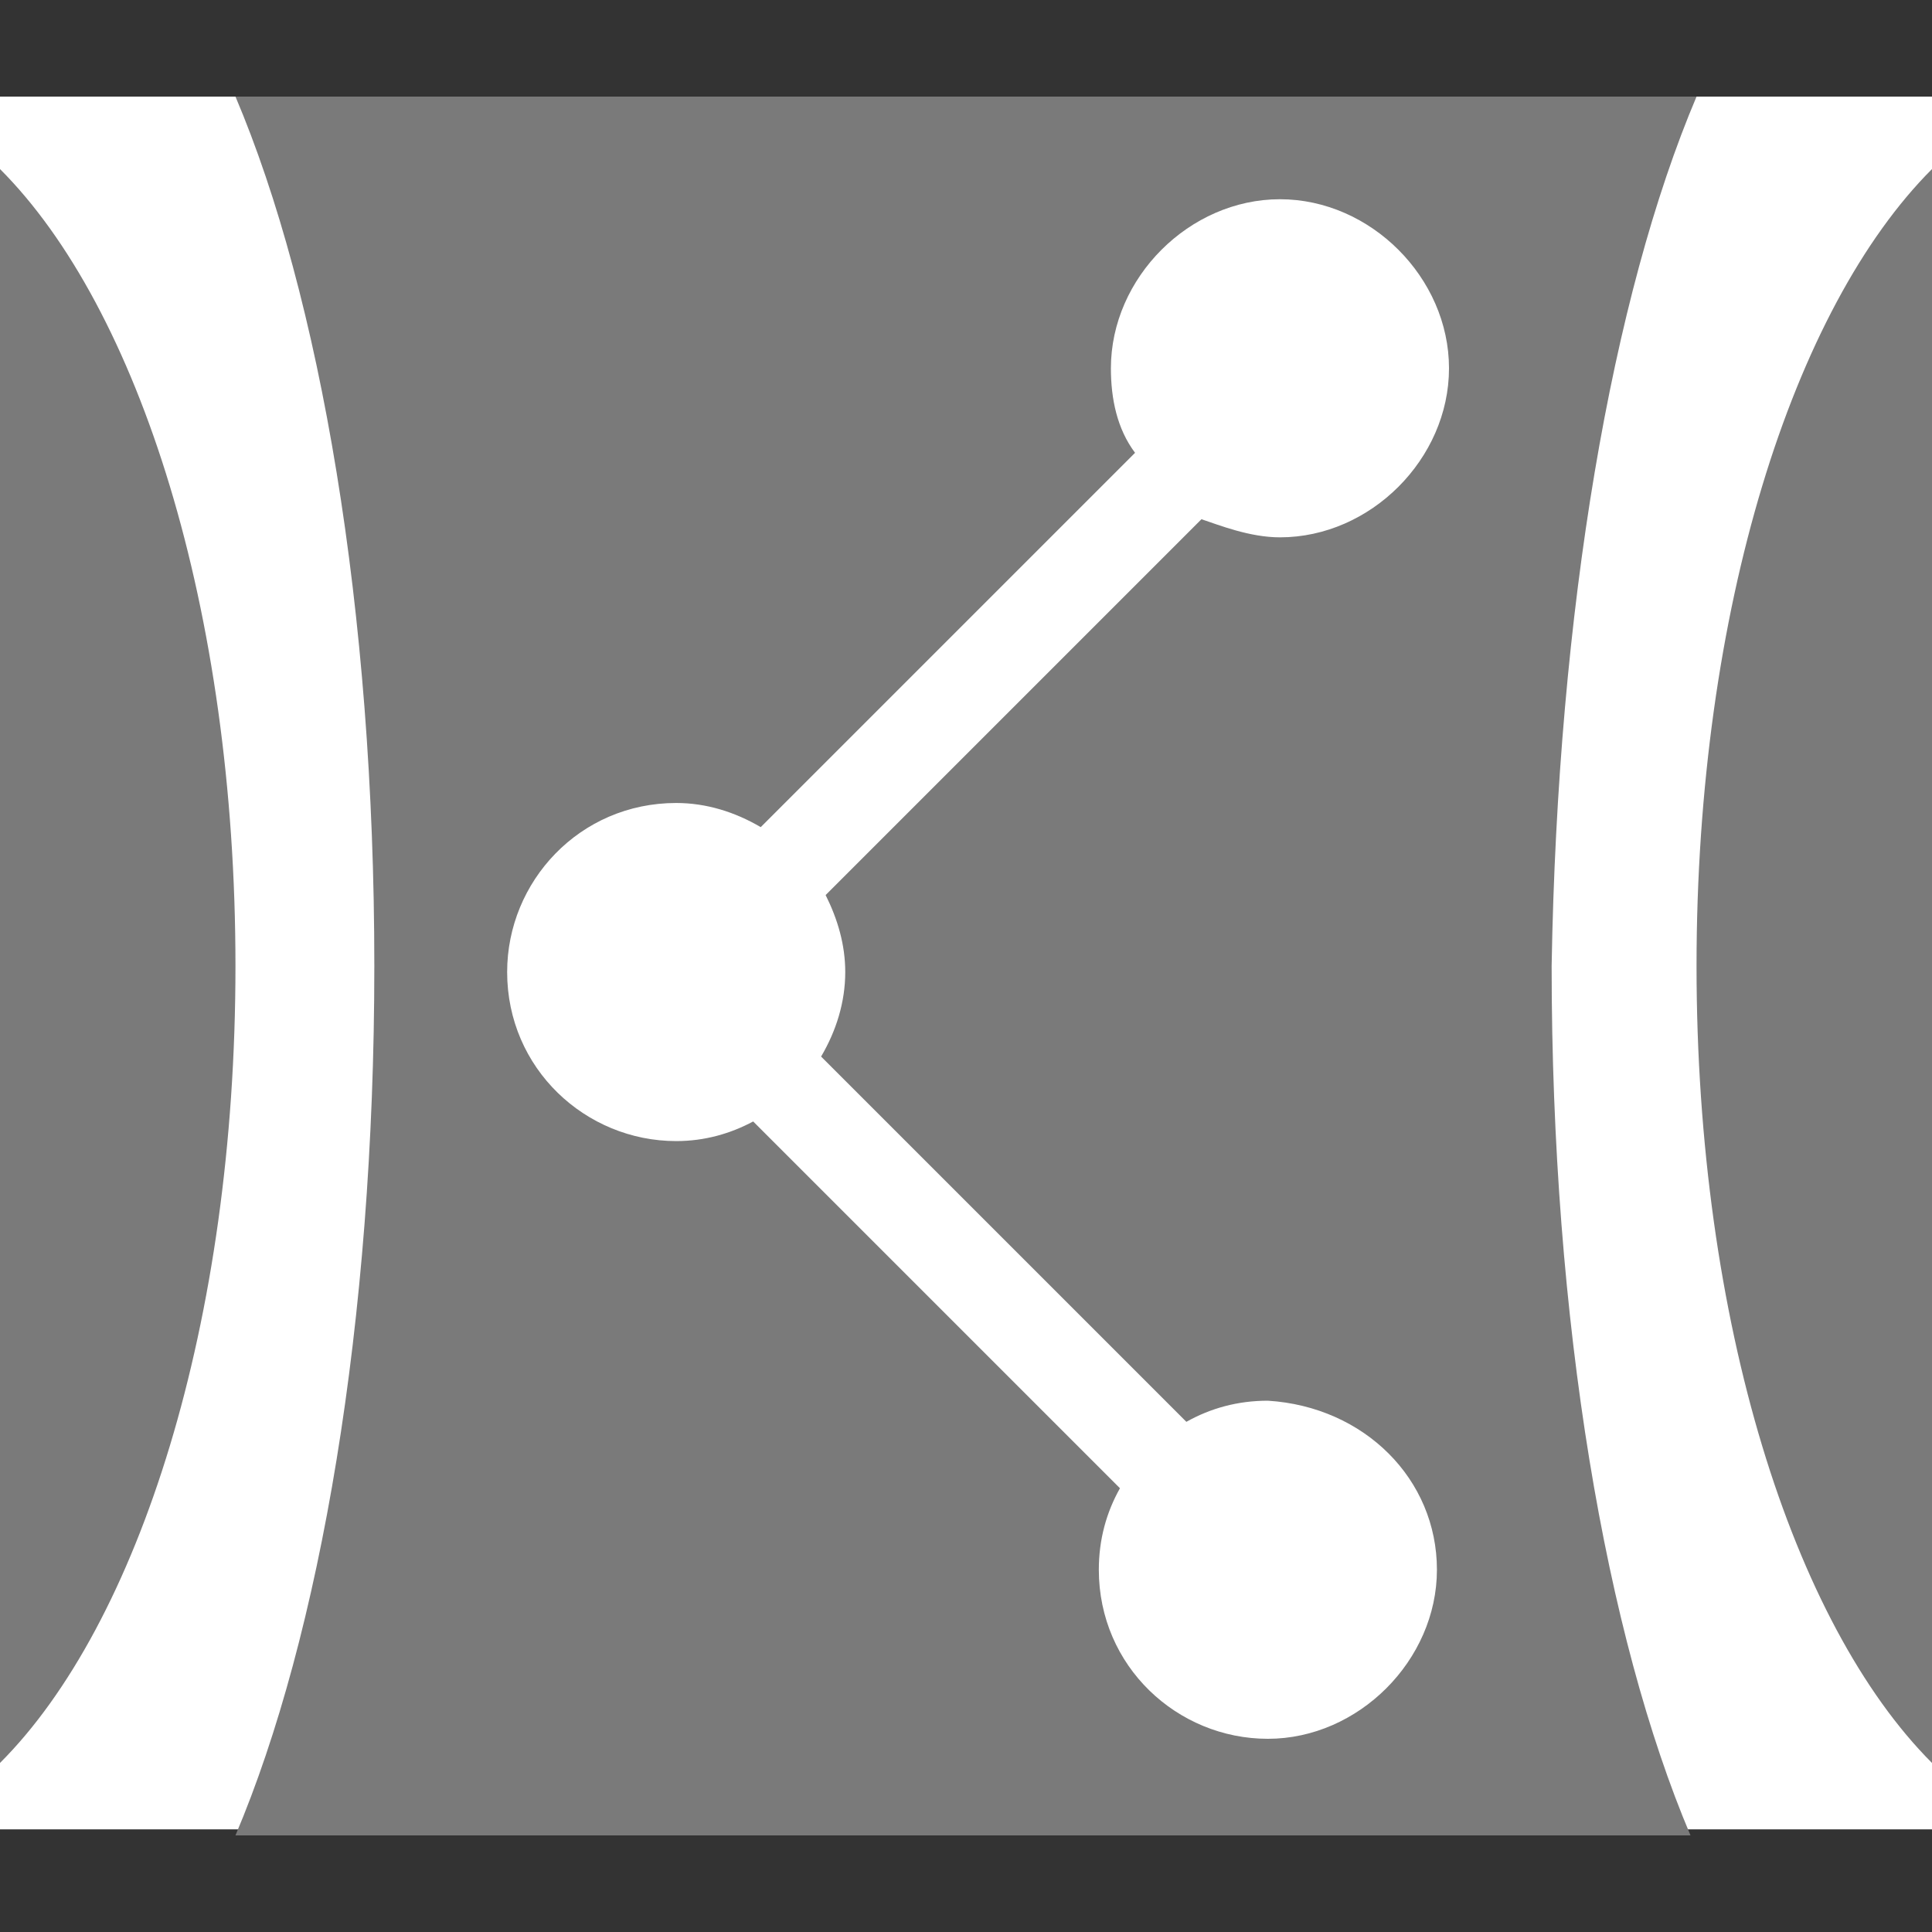 <svg xmlns="http://www.w3.org/2000/svg" width="128" height="128" viewBox="0 0 128 128">
<rect x="0" y="0" width="128" height="128" fill="#333333" stroke="none"/>
<style type="text/css">
	.white{fill:#FFFFFF;}
	.gray{fill:#7A7A7A;}
</style>
<rect y="6.4" class="white" width="128" height="114.8"/>
<path class="gray" d="M112.4,64c0,23.6,6.4,43.6,15.6,52.8V11.2C118.8,20.4,112.4,40.4,112.4,64z"/>
<path class="gray" d="M0,11.2v105.6c9.2-9.2,15.6-29.2,15.6-52.8S9.2,20.4,0,11.2z"/>
<path class="gray" d="M112.4,6.4H15.6c5.6,13.2,9.2,34,9.2,57.6s-3.6,44.4-9.2,57.6H112c-5.6-13.2-9.2-34-9.2-57.6
	C103.2,40.4,106.8,19.6,112.4,6.4"/>
<path class="white" d="M84,92.8c-2,0-3.8,0.5-5.4,1.4L54.4,70c1-1.7,1.6-3.6,1.6-5.6c0-1.8-0.5-3.5-1.3-5.1l24.9-24.9
	c1.2,0.4,3.2,1.2,5.2,1.2c6,0,11.2-5.2,11.2-11.2s-5.2-11.2-11.2-11.2s-11.2,5.2-11.2,11.2c0,2,0.4,4,1.6,5.6L50.4,54.8
	c-1.7-1-3.6-1.6-5.6-1.6c-6.4,0-11.2,5.2-11.2,11.2c0,6.4,5.2,11.2,11.2,11.2c1.9,0,3.6-0.5,5.1-1.3l24.3,24.3
	c-0.9,1.6-1.4,3.4-1.4,5.4c0,6.4,5.2,11.2,11.2,11.2S95.2,110,95.2,104S90.4,93.2,84,92.8z"/>
</svg>
